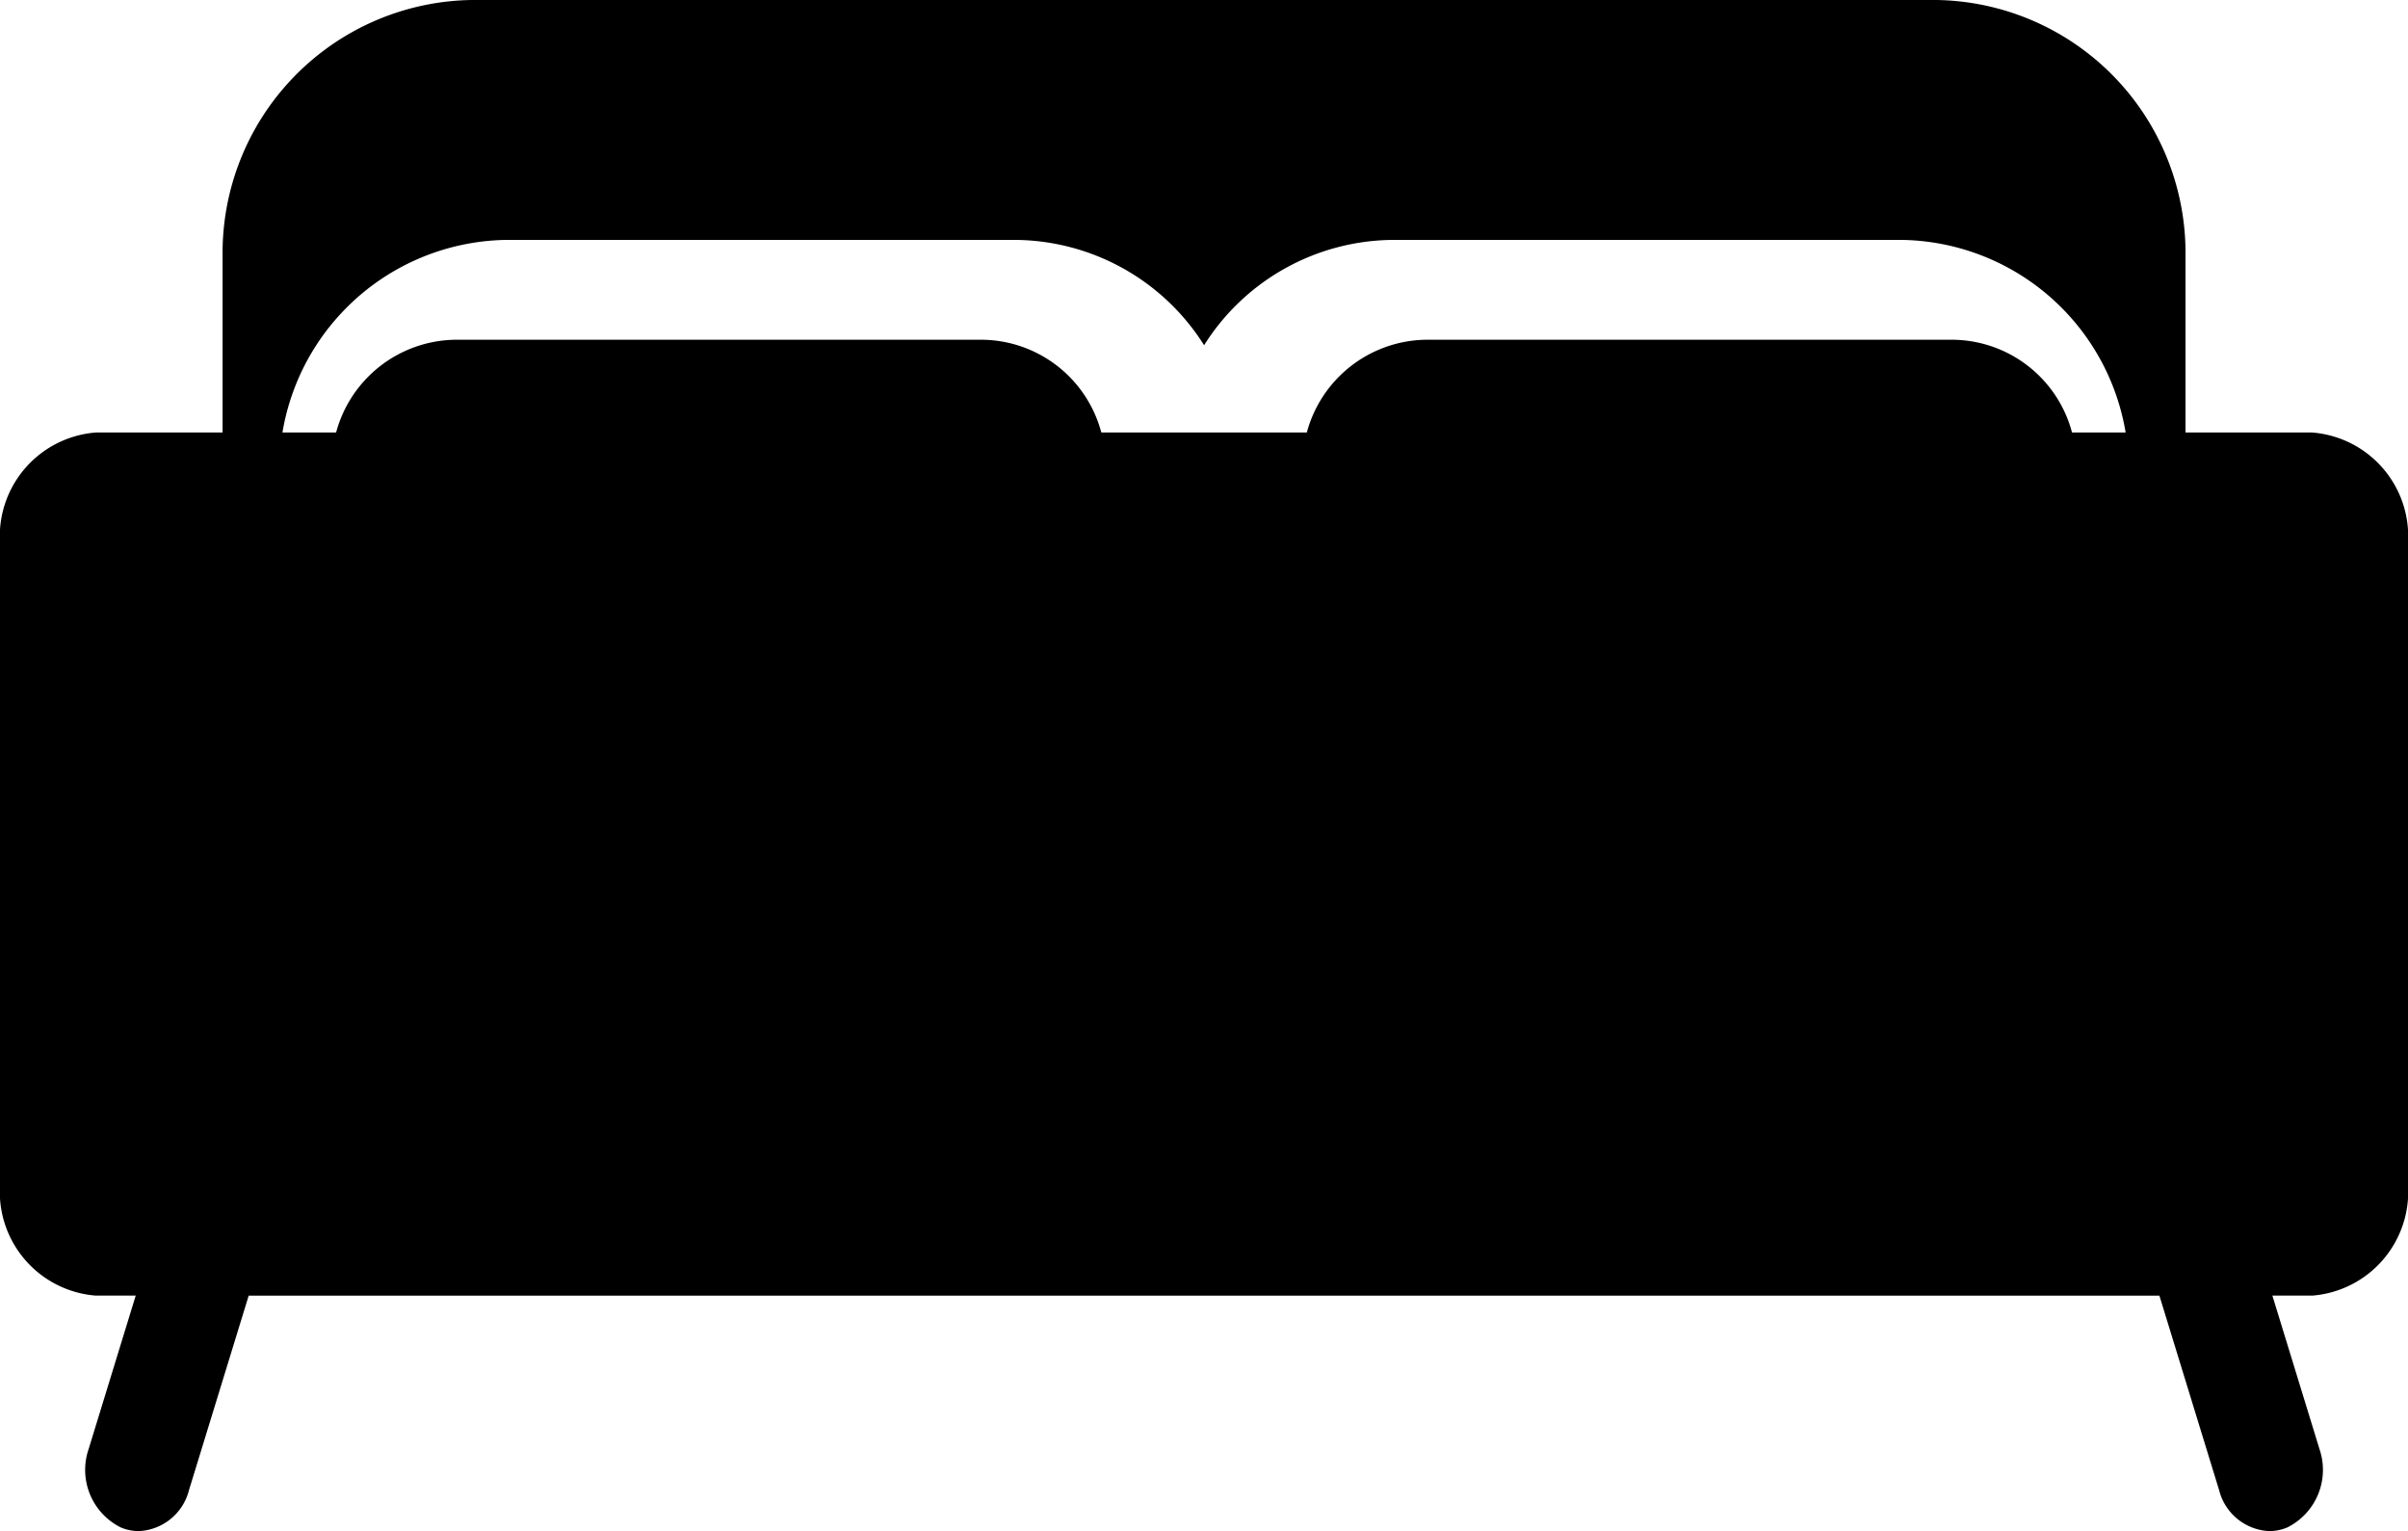<svg xmlns="http://www.w3.org/2000/svg" viewBox="0 0 25 15.89"><g id="bed_1_copy_2" data-name="bed (1) copy 2" transform="translate(0 -87.994)"><path id="Path_27" data-name="Path 27" d="M44.124 92.91a2.393 2.393 0 012.353-2.426h5.283a2.336 2.336 0 011.965 1.093 2.336 2.336 0 011.965-1.093h5.282a2.393 2.393 0 012.353 2.426v.112h.589v-2.366a2.626 2.626 0 00-2.582-2.662H46.117a2.626 2.626 0 00-2.582 2.662v2.366h.589v-.112z" transform="translate(-41.224)"/><path id="Path_28" data-name="Path 28" d="M24.005 204.076H.995A1.081 1.081 0 000 205.224v6.662a1.081 1.081 0 00.995 1.148h.414l-.489 1.593a.667.667 0 00.336.814.487.487 0 00.185.037.563.563 0 00.521-.425l.62-2.019h19.837l.62 2.019a.563.563 0 00.521.425.487.487 0 00.185-.037.667.667 0 00.336-.814l-.489-1.593h.414a1.081 1.081 0 00.994-1.149v-6.662a1.081 1.081 0 00-.995-1.147z" transform="translate(0 -111.593)"/><path id="Path_29" data-name="Path 29" d="M256.556 156.262a1.3 1.3 0 00-1.293 1.293v.112h8.032v-.112a1.294 1.294 0 00-1.295-1.293z" transform="translate(-241.74 -64.742)"/><path id="Path_30" data-name="Path 30" d="M77.618 156.262a1.3 1.3 0 00-1.293 1.293v.112h8.032v-.112a1.294 1.294 0 00-1.293-1.293z" transform="translate(-72.88 -64.742)"/></g></svg>